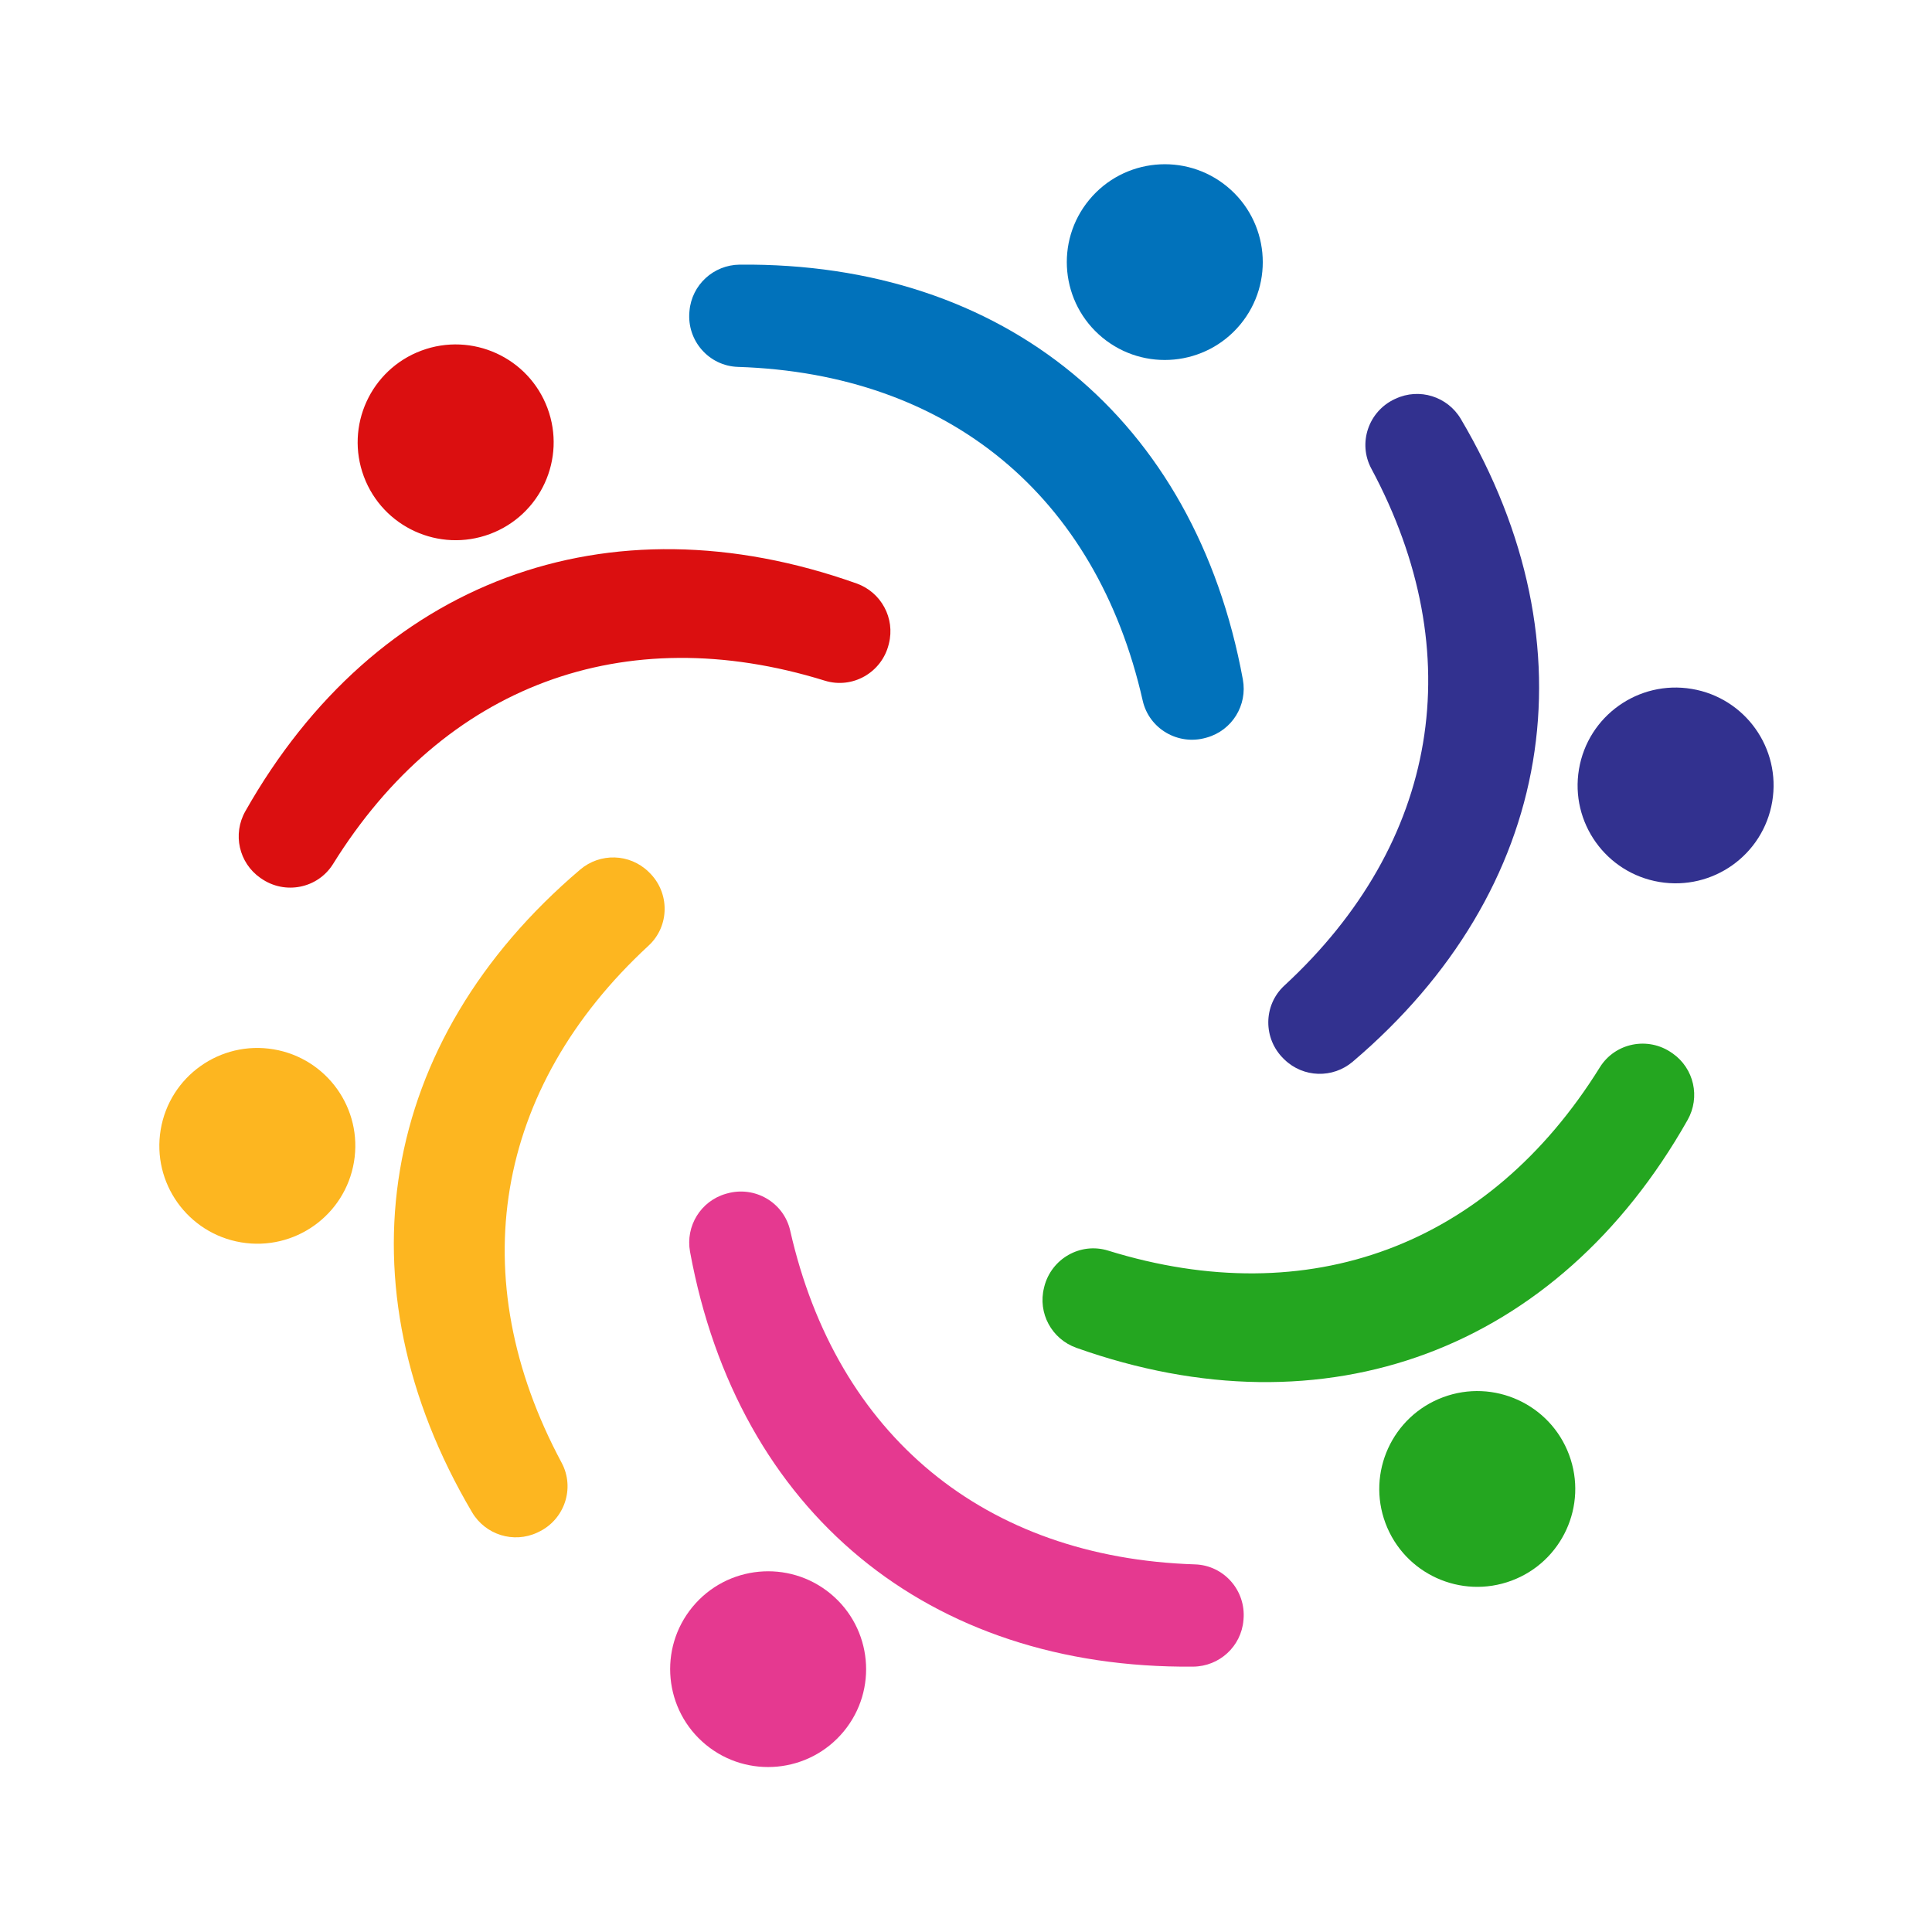 <svg xmlns="http://www.w3.org/2000/svg" xmlns:xlink="http://www.w3.org/1999/xlink" width="500" zoomAndPan="magnify" viewBox="0 0 375 375" height="500" preserveAspectRatio="xMidYMid meet" version="1.0"><path fill="#0172bb" d="M 143.582 51.367 C 195 50.895 231.957 81.371 241.238 131.883 C 242.156 136.883 239.152 141.762 234.258 143.152 C 234.199 143.168 234.145 143.188 234.086 143.199 C 228.676 144.746 223.039 141.473 221.797 135.988 C 212.781 96.195 184.055 72.52 143.234 71.215 C 137.609 71.035 133.324 66.137 133.812 60.539 C 133.816 60.48 133.824 60.422 133.828 60.355 C 134.266 55.293 138.492 51.414 143.582 51.367 " fill-opacity="1" fill-rule="nonzero"/><path fill="#0172bb" d="M 240.754 62.969 C 234.066 71.062 222.082 72.203 213.98 65.527 C 205.879 58.848 204.73 46.875 211.418 38.785 C 218.105 30.691 230.09 29.547 238.191 36.223 C 246.293 42.906 247.438 54.879 240.754 62.969 " fill-opacity="1" fill-rule="nonzero"/><path fill="#db0f10" d="M 47.617 157.469 C 72.918 112.75 117.82 96.023 166.254 113.246 C 171.047 114.953 173.773 119.992 172.535 124.922 C 172.52 124.98 172.504 125.035 172.492 125.098 C 171.125 130.551 165.469 133.785 160.094 132.117 C 121.086 120.023 86.191 133.031 64.652 167.691 C 61.684 172.465 55.293 173.727 50.684 170.5 C 50.633 170.465 50.586 170.434 50.535 170.402 C 46.363 167.484 45.113 161.895 47.617 157.469 " fill-opacity="1" fill-rule="nonzero"/><path fill="#db0f10" d="M 106.262 79.211 C 109.934 89.039 104.934 99.984 95.094 103.652 C 85.25 107.32 74.297 102.324 70.625 92.496 C 66.953 82.664 71.953 71.723 81.793 68.055 C 91.633 64.387 102.59 69.383 106.262 79.211 " fill-opacity="1" fill-rule="nonzero"/><path fill="#fdb620" d="M 91.625 293.527 C 65.508 249.285 73.453 202.078 112.605 168.793 C 116.48 165.496 122.211 165.66 125.867 169.199 C 125.91 169.238 125.953 169.281 125.996 169.324 C 130.039 173.23 130.016 179.742 125.883 183.555 C 95.895 211.254 89.727 247.945 109.008 283.906 C 111.664 288.859 109.559 295.02 104.461 297.391 C 104.406 297.422 104.352 297.445 104.297 297.469 C 99.684 299.625 94.211 297.906 91.625 293.527 " fill-opacity="1" fill-rule="nonzero"/><path fill="#fdb620" d="M 53.098 203.672 C 63.457 205.41 70.445 215.207 68.703 225.551 C 66.965 235.902 57.156 242.883 46.797 241.141 C 36.438 239.402 29.453 229.605 31.191 219.258 C 32.93 208.914 42.738 201.934 53.098 203.672 " fill-opacity="1" fill-rule="nonzero"/><path fill="#e53990" d="M 231.598 323.492 C 180.18 323.965 143.223 293.488 133.938 242.977 C 133.02 237.977 136.027 233.098 140.922 231.707 C 140.98 231.691 141.035 231.672 141.094 231.66 C 146.504 230.113 152.137 233.387 153.379 238.871 C 162.398 278.664 191.121 302.34 231.945 303.645 C 237.566 303.824 241.855 308.723 241.367 314.32 C 241.359 314.379 241.355 314.438 241.352 314.504 C 240.914 319.566 236.688 323.445 231.598 323.492 " fill-opacity="1" fill-rule="nonzero"/><path fill="#e53990" d="M 134.426 311.891 C 141.113 303.797 153.102 302.656 161.199 309.332 C 169.301 316.012 170.449 327.984 163.762 336.074 C 157.078 344.168 145.09 345.312 136.988 338.637 C 128.887 331.953 127.742 319.98 134.426 311.891 " fill-opacity="1" fill-rule="nonzero"/><path fill="#24a620" d="M 327.559 217.391 C 302.266 262.105 257.359 278.836 208.926 261.613 C 204.129 259.906 201.402 254.867 202.648 249.938 C 202.66 249.875 202.676 249.82 202.688 249.762 C 204.059 244.309 209.711 241.074 215.086 242.742 C 254.094 254.836 288.984 241.828 310.527 207.168 C 313.496 202.395 319.887 201.133 324.496 204.359 C 324.547 204.395 324.594 204.426 324.645 204.457 C 328.816 207.375 330.066 212.965 327.559 217.391 " fill-opacity="1" fill-rule="nonzero"/><path fill="#24a620" d="M 268.918 295.648 C 265.246 285.82 270.246 274.875 280.09 271.207 C 289.93 267.539 300.883 272.531 304.555 282.363 C 308.227 292.195 303.227 303.133 293.387 306.805 C 283.543 310.469 272.594 305.477 268.918 295.648 " fill-opacity="1" fill-rule="nonzero"/><path fill="#32318f" d="M 283.555 81.332 C 309.672 125.574 301.723 172.781 262.574 206.066 C 258.699 209.363 252.969 209.199 249.312 205.66 C 249.27 205.617 249.227 205.578 249.184 205.535 C 245.141 201.629 245.164 195.117 249.293 191.301 C 279.285 163.605 285.453 126.914 266.172 90.953 C 263.516 85.996 265.621 79.84 270.719 77.461 C 270.773 77.438 270.828 77.414 270.883 77.391 C 275.496 75.234 280.969 76.953 283.555 81.332 " fill-opacity="1" fill-rule="nonzero"/><path fill="#32318f" d="M 322.078 171.188 C 311.723 169.449 304.734 159.652 306.477 149.309 C 308.215 138.957 318.023 131.977 328.383 133.719 C 338.742 135.457 345.727 145.254 343.988 155.598 C 342.246 165.945 332.441 172.926 322.078 171.188 " fill-opacity="1" fill-rule="nonzero"/></svg>